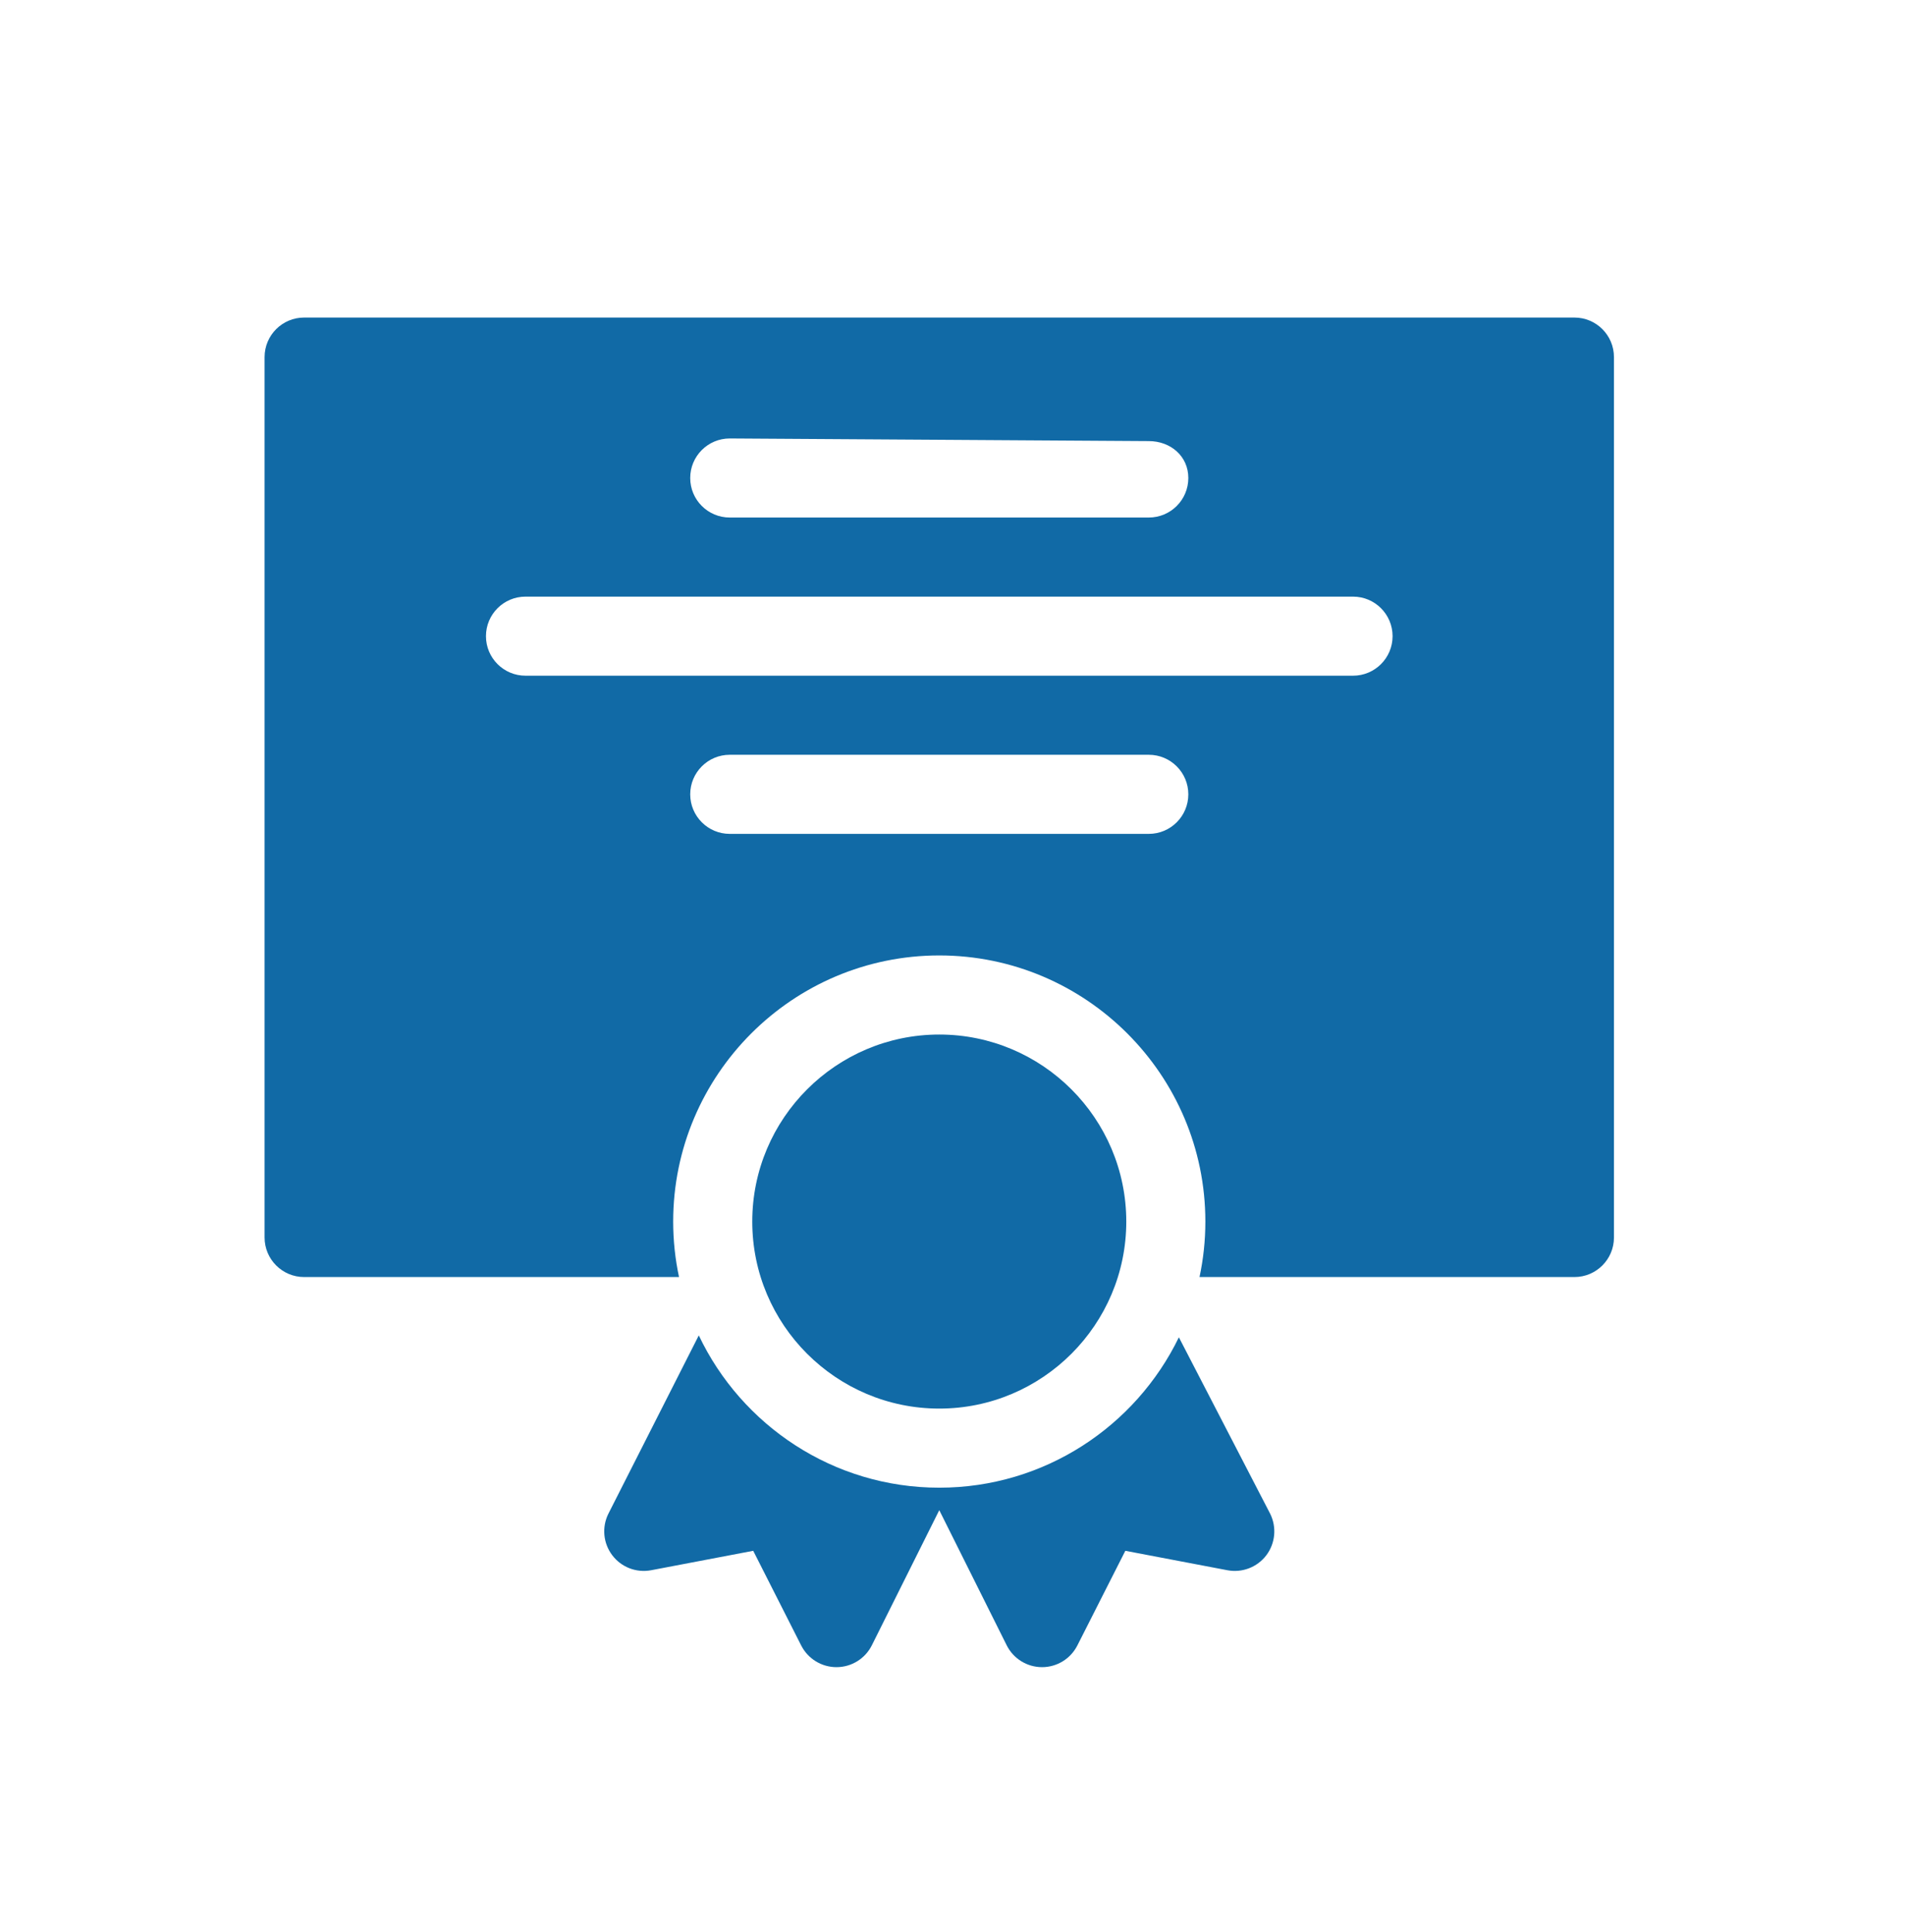 <svg xmlns="http://www.w3.org/2000/svg" width="72" height="73" viewBox="0 0 72 73" fill="none"><path d="M47.861 58.772C47.517 59.224 46.947 59.443 46.389 59.337L42.532 58.603L40.718 62.182C40.462 62.684 39.948 63 39.385 63H39.38C38.815 62.998 38.3 62.678 38.048 62.173L35.5 57.068L32.952 62.173C32.7 62.678 32.185 62.998 31.62 63H31.615C31.052 63 30.538 62.684 30.282 62.182L28.468 58.603L24.611 59.337C24.054 59.443 23.484 59.225 23.142 58.773C22.798 58.321 22.741 57.714 22.992 57.206L26.411 50.463C28.025 53.862 31.493 56.218 35.5 56.218C39.479 56.218 42.926 53.895 44.556 50.535L48.006 57.202C48.259 57.711 48.203 58.318 47.861 58.772Z" fill="#116AA6"></path><path d="M59.506 12H11.494C10.669 12 10 12.669 10 13.494V46.764C10 47.588 10.669 48.258 11.494 48.258H25.664C25.519 47.581 25.443 46.88 25.443 46.162C25.443 40.617 29.955 36.105 35.5 36.105C41.045 36.105 45.557 40.617 45.557 46.162C45.557 46.88 45.481 47.581 45.336 48.258H59.506C60.331 48.258 61 47.588 61 46.764V13.494C61 12.669 60.331 12 59.506 12ZM27.581 16.569L43.419 16.669C44.244 16.669 44.913 17.238 44.913 18.063C44.913 18.889 44.244 19.557 43.419 19.557H27.581C26.756 19.557 26.087 18.889 26.087 18.063C26.087 17.238 26.756 16.569 27.581 16.569ZM43.419 31.511H27.581C26.756 31.511 26.087 30.842 26.087 30.016C26.087 29.192 26.756 28.522 27.581 28.522H43.419C44.244 28.522 44.913 29.192 44.913 30.016C44.913 30.842 44.244 31.511 43.419 31.511ZM51.139 25.534H19.861C19.037 25.534 18.367 24.866 18.367 24.04C18.367 23.215 19.037 22.546 19.861 22.546H51.139C51.963 22.546 52.633 23.215 52.633 24.04C52.633 24.866 51.963 25.534 51.139 25.534Z" fill="#116AA6"></path><path d="M35.5 53.229C39.397 53.229 42.568 50.059 42.568 46.162C42.568 42.264 39.397 39.094 35.5 39.094C31.603 39.094 28.432 42.264 28.432 46.162C28.432 50.059 31.603 53.229 35.5 53.229Z" fill="#116AA6"></path></svg>